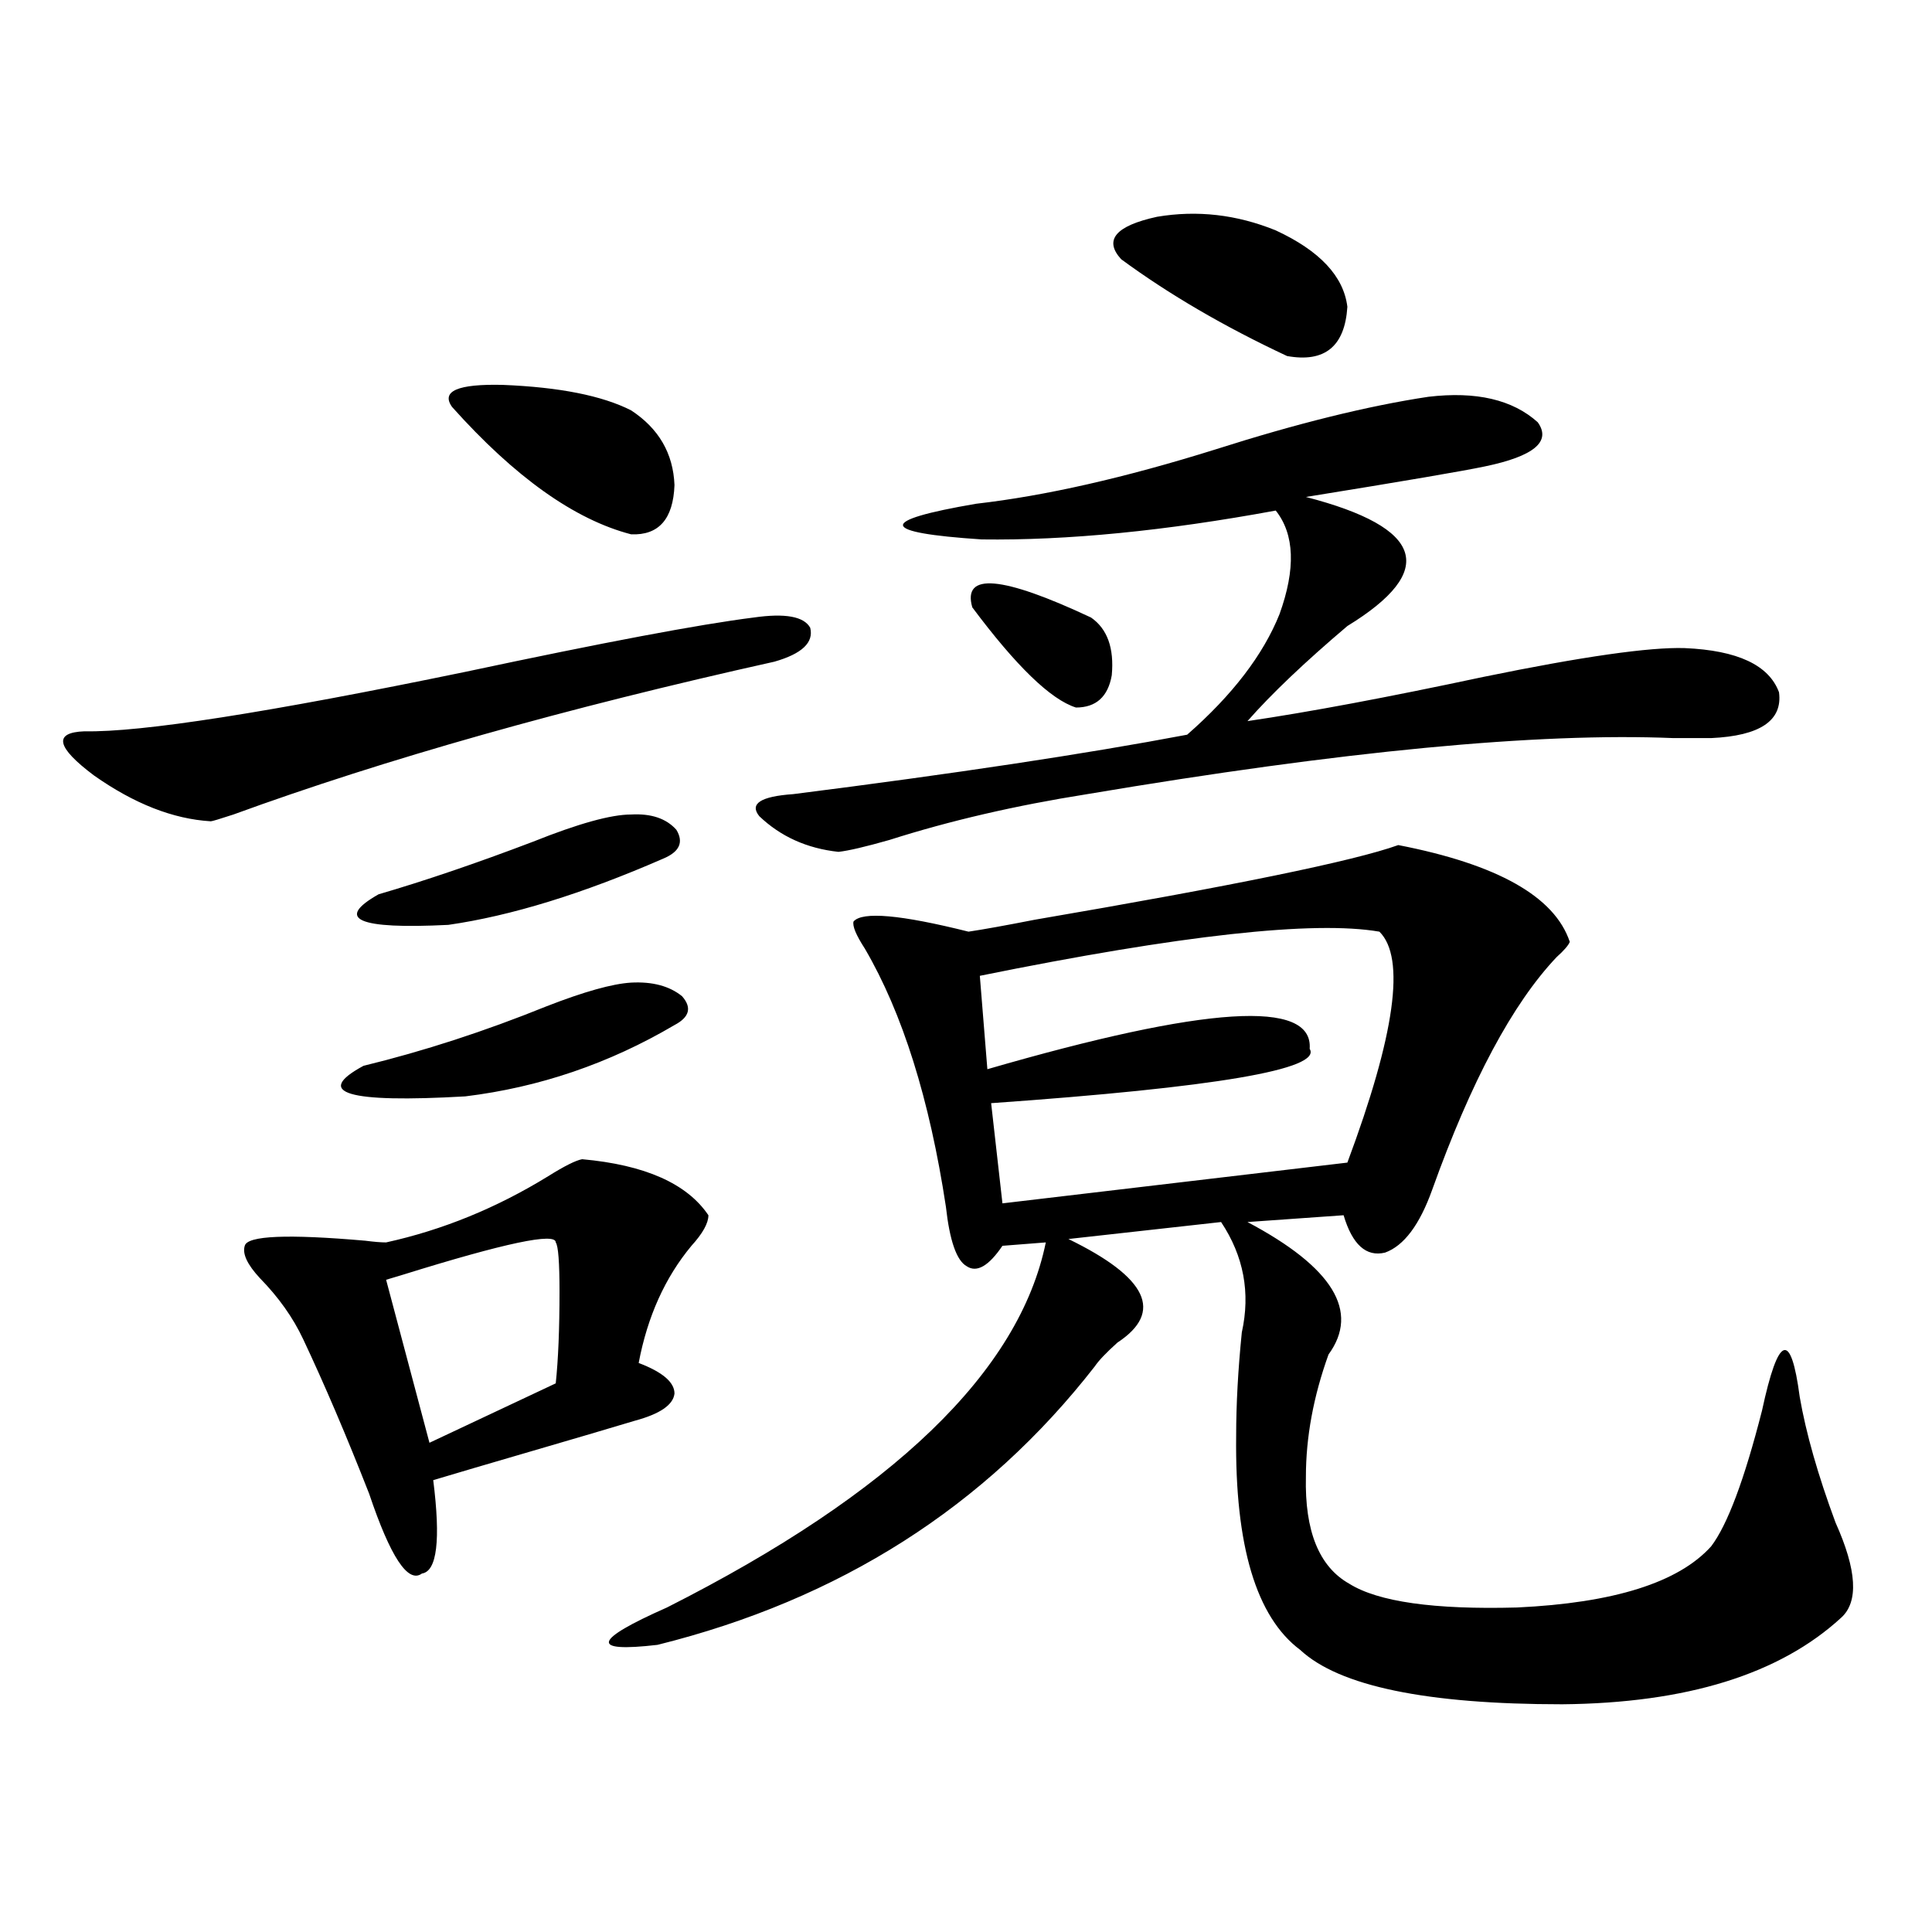 <?xml version="1.0" encoding="utf-8"?>
<!-- Generator: Adobe Illustrator 16.0.0, SVG Export Plug-In . SVG Version: 6.00 Build 0)  -->
<!DOCTYPE svg PUBLIC "-//W3C//DTD SVG 1.1//EN" "http://www.w3.org/Graphics/SVG/1.1/DTD/svg11.dtd">
<svg version="1.1" id="图层_1" xmlns="http://www.w3.org/2000/svg" xmlns:xlink="http://www.w3.org/1999/xlink" x="0px" y="0px"
	 width="1000px" height="1000px" viewBox="0 0 1000 1000" enable-background="new 0 0 1000 1000" xml:space="preserve">
<path d="M390.088,319.633c16.25-2.334,26.006-0.576,29.268,5.273c1.951,7.622-4.237,13.486-18.536,17.578
	c-107.97,24.033-201.306,50.4-279.993,79.102c-7.164,2.349-11.066,3.516-11.707,3.516c-19.512-1.167-39.679-9.077-60.486-23.73
	c-19.512-14.639-21.143-22.261-4.878-22.852c29.268,0.591,94.952-9.668,197.068-30.762
	C312.361,332.528,362.116,323.148,390.088,319.633z M301.31,600.004c32.515,2.939,54.298,12.607,65.364,29.004
	c0,4.106-2.927,9.38-8.78,15.82c-13.658,16.411-22.773,36.626-27.316,60.645c12.348,4.697,18.536,9.971,18.536,15.82
	c-0.655,5.864-7.484,10.547-20.487,14.063c-13.658,4.106-31.554,9.38-53.657,15.82c-22.118,6.455-39.023,11.426-50.73,14.941
	c3.902,31.064,1.951,47.173-5.854,48.34c-7.164,5.273-16.265-8.486-27.316-41.309c-11.707-29.883-23.094-56.538-34.146-79.98
	c-5.213-11.123-12.683-21.67-22.438-31.641c-6.509-7.031-9.115-12.593-7.805-16.699c1.296-5.273,22.104-6.152,62.438-2.637
	c4.543,0.591,8.125,0.879,10.731,0.879c29.268-6.44,57.225-17.866,83.9-34.277C292.194,603.52,298.048,600.595,301.31,600.004z
	 M326.675,508.598c11.052-0.576,19.832,1.758,26.341,7.031c5.198,5.864,3.902,10.85-3.902,14.941
	c-33.825,19.927-69.922,32.231-108.29,36.914c-61.142,3.516-78.702-1.758-52.682-15.82c31.219-7.607,62.758-17.866,94.632-30.762
	C302.285,513.295,316.919,509.188,326.675,508.598z M326.675,421.586c10.396-0.576,18.201,2.061,23.414,7.91
	c3.902,6.455,1.616,11.426-6.829,14.941c-41.63,18.169-78.702,29.595-111.217,34.277c-46.828,2.349-58.87-2.925-36.097-15.82
	c24.055-7.031,50.73-16.108,79.998-27.246C299.358,426.283,316.264,421.586,326.675,421.586z M287.651,643.07
	c0-5.273-26.341,0.303-79.022,16.699c-3.902,1.182-6.829,2.061-8.78,2.637l22.438,84.375l65.364-30.762
	c1.296-12.305,1.951-28.125,1.951-47.461C289.603,653.329,288.947,644.828,287.651,643.07z M326.675,212.406
	c14.299,9.38,21.783,22.275,22.438,38.672c-0.655,17.578-8.14,26.079-22.438,25.488c-29.268-7.607-60.166-29.58-92.681-65.918
	c-5.854-8.198,2.927-12.002,26.341-11.426C289.603,200.404,311.706,204.799,326.675,212.406z M723.738,437.406
	c51.371,9.971,80.974,26.67,88.778,50.098c-0.655,1.758-2.927,4.395-6.829,7.91c-22.773,24.033-44.236,64.16-64.389,120.41
	c-6.509,18.169-14.634,29.004-24.39,32.52c-9.756,2.349-16.92-4.092-21.463-19.336l-49.755,3.516
	c44.222,23.442,58.2,46.294,41.95,68.555c-7.805,21.685-11.707,42.778-11.707,63.281c-0.655,28.125,6.829,46.582,22.438,55.371
	c14.954,9.366,43.901,13.473,86.827,12.305c50.075-2.348,83.565-12.881,100.485-31.641c8.445-11.123,17.226-34.565,26.341-70.313
	c8.445-39.248,14.954-41.597,19.512-7.031c3.247,18.76,9.421,40.43,18.536,65.039c11.052,24.609,12.027,41.007,2.927,49.219
	c-31.874,29.293-79.998,44.234-144.387,44.824c-70.242,0-115.454-9.379-135.606-28.125c-22.773-17.001-33.825-53.901-33.17-110.742
	c0-16.396,0.976-34.277,2.927-53.613c4.543-20.503,0.976-39.551-10.731-57.129l-79.022,8.789
	c40.975,19.927,49.42,37.793,25.365,53.613c-5.854,5.273-9.756,9.38-11.707,12.305C510.085,779.892,434.63,827.93,340.333,851.371
	c-35.121,4.093-33.505-2.348,4.878-19.336c117.07-59.175,182.435-122.168,196.093-188.965l-22.438,1.758
	c-7.164,10.547-13.338,14.063-18.536,10.547c-5.213-2.925-8.78-13.184-10.731-30.762c-8.46-55.659-22.438-100.195-41.95-133.594
	c-4.558-7.031-6.509-11.714-5.854-14.063c4.543-5.273,24.39-3.516,59.511,5.273c7.805-1.167,19.177-3.213,34.146-6.152
	C638.207,458.5,700.965,445.619,723.738,437.406z M739.348,205.375c24.71-2.925,43.566,1.47,56.584,13.184
	c7.149,9.971-1.951,17.578-27.316,22.852c-11.066,2.349-41.95,7.622-92.681,15.82c61.127,15.82,68.291,38.096,21.463,66.797
	c-22.118,18.76-39.358,35.156-51.706,49.219c31.859-4.683,72.514-12.305,121.948-22.852c51.371-10.547,86.172-15.518,104.388-14.941
	c27.316,1.182,43.566,8.789,48.779,22.852c1.951,14.653-9.756,22.563-35.121,23.73c-3.902,0-10.411,0-19.512,0
	c-70.242-2.925-171.383,6.743-303.407,29.004c-37.072,5.864-71.218,13.774-102.437,23.73c-12.362,3.516-21.143,5.576-26.341,6.152
	c-16.265-1.758-29.923-7.91-40.975-18.457c-5.213-6.44,0.641-10.244,17.561-11.426c83.245-10.547,151.216-20.791,203.897-30.762
	c23.414-20.503,39.344-41.309,47.804-62.402c8.445-23.428,7.805-41.309-1.951-53.613c-57.239,10.547-107.97,15.532-152.191,14.941
	c-53.337-3.516-54.313-9.668-2.927-18.457c35.762-4.092,77.071-13.472,123.899-28.125
	C671.377,219.149,708.129,210.072,739.348,205.375z M564.718,319.633c8.445,5.864,12.027,15.82,10.731,29.883
	c-1.951,11.138-8.14,16.699-18.536,16.699c-13.018-4.092-30.898-21.382-53.657-51.855
	C498.043,296.205,518.53,297.963,564.718,319.633z M713.982,482.23c-33.825-5.85-102.771,1.758-206.824,22.852l3.902,48.34
	c113.168-32.808,168.776-36.323,166.825-10.547c6.494,10.547-48.459,19.927-164.874,28.125l5.854,51.855l178.532-21.094
	C722.107,535.556,727.641,495.717,713.982,482.23z M660.325,119.242c22.759,10.547,35.121,23.73,37.072,39.551
	c-1.311,20.518-11.707,29.004-31.219,25.488c-32.529-15.229-61.142-31.929-85.852-50.098c-9.115-9.956-2.927-17.275,18.536-21.973
	C619.671,108.695,640.158,111.044,660.325,119.242z"/>
</svg>
